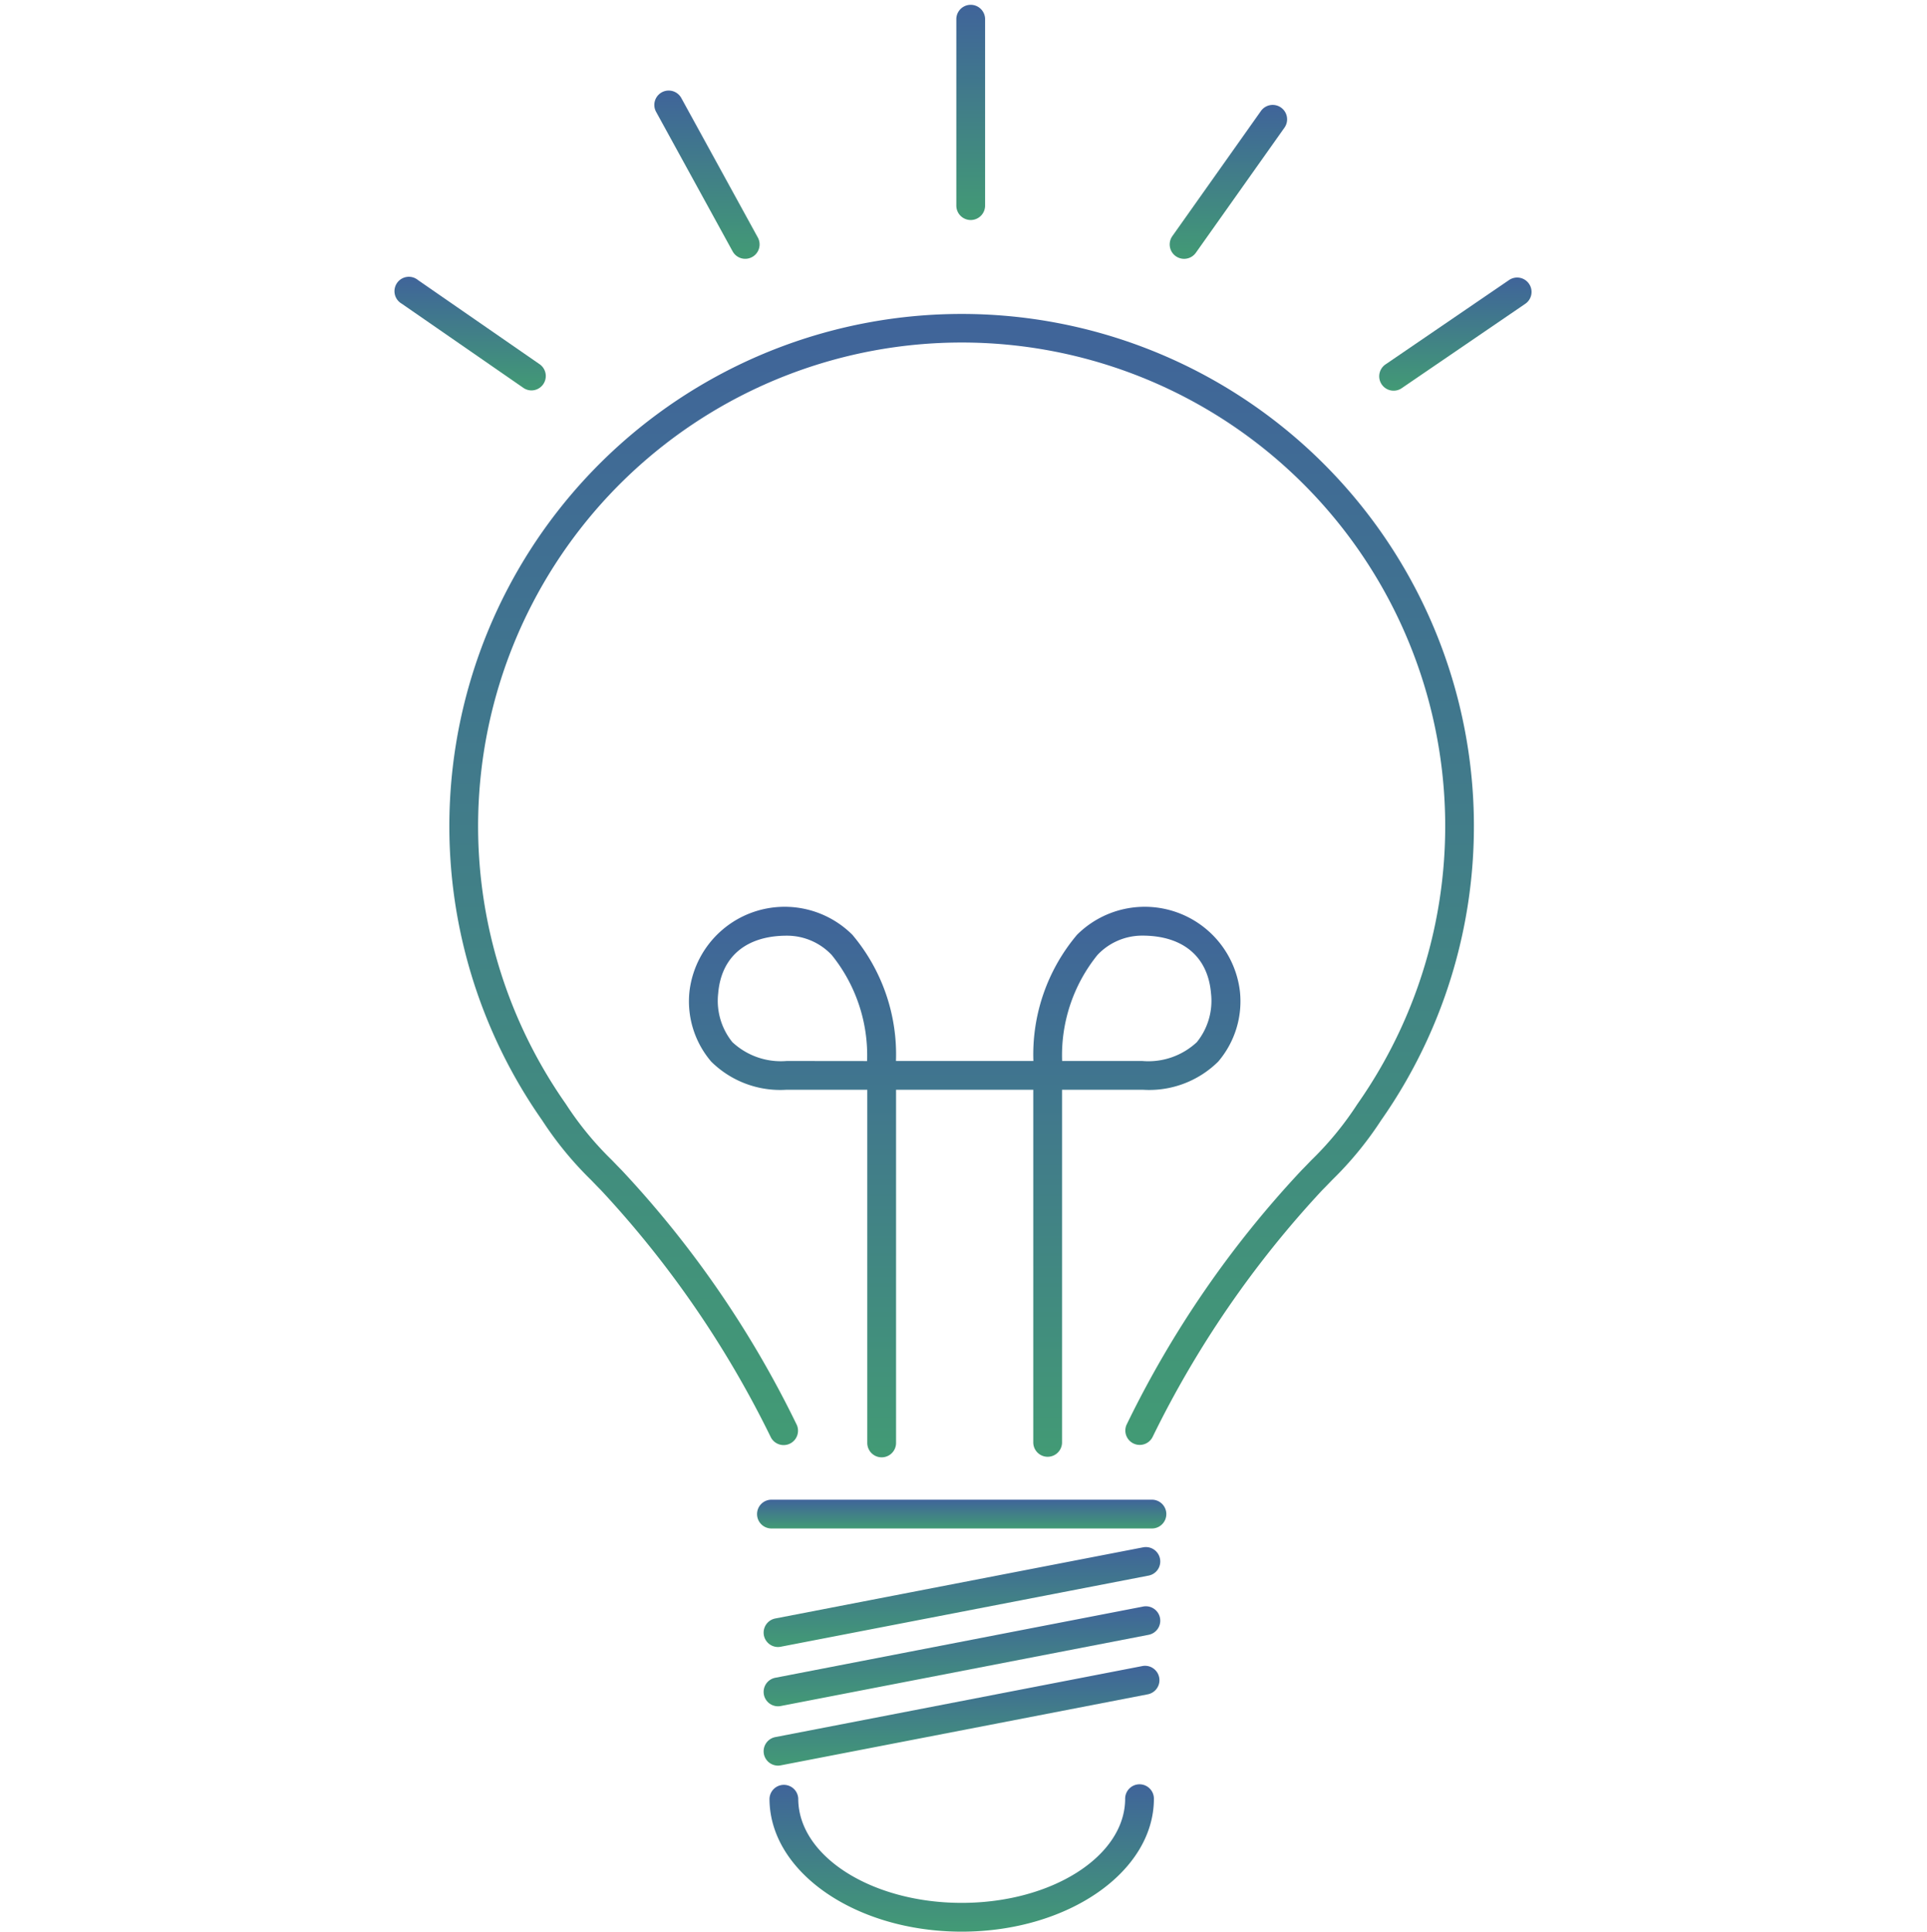 <svg xmlns="http://www.w3.org/2000/svg" xmlns:xlink="http://www.w3.org/1999/xlink" width="90" height="90.199" viewBox="0 0 90 90.199">
  <defs>
    <linearGradient id="linear-gradient" x1="0.5" y1="-0.274" x2="0.5" y2="1.452" gradientUnits="objectBoundingBox">
      <stop offset="0" stop-color="#3f55a4"/>
      <stop offset="1" stop-color="#43b364"/>
    </linearGradient>
  </defs>
  <g id="グループ_24981" data-name="グループ 24981" transform="translate(-483 -3377)">
    <rect id="長方形_282" data-name="長方形 282" width="90" height="90" transform="translate(483 3377)" fill="none"/>
    <g id="vision" transform="translate(460.97 3364.199)" style="isolation: isolate">
      <path id="パス_282" data-name="パス 282" d="M68.177,34.53a23.921,23.921,0,0,0-19.6,37.646,16.342,16.342,0,0,0,2.288,2.793l.238.246c.077.08.154.159.214.218a47.55,47.55,0,0,1,7.938,11.536.672.672,0,0,0,1.227-.547,48.056,48.056,0,0,0-8.2-11.924c-.071-.071-.142-.144-.212-.216l-.154-.16c-.039-.041-.078-.081-.118-.12a15.092,15.092,0,0,1-2.11-2.582,22.584,22.584,0,1,1,36.962.017A15.038,15.038,0,0,1,84.554,74c-.04.038-.079.079-.118.119l-.154.16c-.07.072-.14.145-.23.235a47.991,47.991,0,0,0-8.182,11.9.672.672,0,0,0,1.227.547,47.484,47.484,0,0,1,7.919-11.516c.079-.078.156-.158.233-.237l.238-.246a16.29,16.29,0,0,0,2.277-2.777A23.921,23.921,0,0,0,68.177,34.53Z" transform="translate(-1.231 -7.069)" fill="url(#linear-gradient)"/>
      <path id="パス_283" data-name="パス 283" d="M84.075,116.97H66.356a.672.672,0,1,0,0,1.343H84.075a.672.672,0,1,0,0-1.343Z" transform="translate(-8.27 -34.139)" fill="url(#linear-gradient)"/>
      <path id="パス_284" data-name="パス 284" d="M83.806,120.28,66.641,123.6a.672.672,0,0,0,.127,1.331.685.685,0,0,0,.128-.012L84.061,121.6a.672.672,0,1,0-.255-1.319Z" transform="translate(-8.405 -35.222)" fill="url(#linear-gradient)"/>
      <path id="パス_285" data-name="パス 285" d="M83.806,124.4l-17.165,3.322a.672.672,0,0,0,.127,1.331.685.685,0,0,0,.128-.012l17.165-3.322a.672.672,0,1,0-.255-1.319Z" transform="translate(-8.405 -36.576)" fill="url(#linear-gradient)"/>
      <path id="パス_286" data-name="パス 286" d="M83.806,128.524l-17.165,3.322a.672.672,0,0,0,.127,1.331.685.685,0,0,0,.128-.012l17.165-3.322a.672.672,0,0,0-.255-1.319Z" transform="translate(-8.405 -37.929)" fill="url(#linear-gradient)"/>
      <path id="パス_287" data-name="パス 287" d="M83.792,136.756a.672.672,0,0,0-.672.672c0,2.683-3.424,4.865-7.634,4.865s-7.634-2.183-7.634-4.865a.672.672,0,0,0-1.343,0c0,3.423,4.027,6.209,8.977,6.209s8.977-2.785,8.977-6.209A.672.672,0,0,0,83.792,136.756Z" transform="translate(-8.54 -40.636)" fill="url(#linear-gradient)"/>
      <path id="パス_288" data-name="パス 288" d="M69.914,101.456a.672.672,0,0,0,.672-.672V84.291h6.409v16.493a.672.672,0,0,0,1.343,0V84.291H82.1a4.584,4.584,0,0,0,3.531-1.313,4.331,4.331,0,0,0,1.014-3.289,4.477,4.477,0,0,0-7.608-2.632A8.661,8.661,0,0,0,77,82.948H70.582a8.663,8.663,0,0,0-2.035-5.891,4.477,4.477,0,0,0-7.608,2.632,4.331,4.331,0,0,0,1.014,3.289,4.584,4.584,0,0,0,3.531,1.313h3.758v16.493A.672.672,0,0,0,69.914,101.456ZM79.991,78a2.866,2.866,0,0,1,2.1-.905c1.9,0,3.066.986,3.206,2.705a3.068,3.068,0,0,1-.663,2.269,3.318,3.318,0,0,1-2.543.88H78.342A7.454,7.454,0,0,1,79.991,78ZM65.484,82.948a3.318,3.318,0,0,1-2.543-.88,3.07,3.07,0,0,1-.663-2.27c.14-1.719,1.309-2.7,3.206-2.7a2.866,2.866,0,0,1,2.1.905,7.456,7.456,0,0,1,1.649,4.949Z" transform="translate(-6.706 -20.604)" fill="url(#linear-gradient)"/>
      <path id="パス_289" data-name="パス 289" d="M80.172,23.075a.672.672,0,0,0,.672-.672V13.672a.672.672,0,0,0-1.343,0V22.4A.672.672,0,0,0,80.172,23.075Z" transform="translate(-12.806)" fill="url(#linear-gradient)"/>
      <path id="パス_290" data-name="パス 290" d="M62.157,26.508a.671.671,0,0,0,1.177-.646L59.76,19.348a.671.671,0,0,0-1.177.646Z" transform="translate(-5.91 -1.97)" fill="url(#linear-gradient)"/>
      <path id="パス_291" data-name="パス 291" d="M46.849,37.271a.672.672,0,0,0,.383-1.224l-5.678-3.928a.672.672,0,1,0-.764,1.1l5.678,3.928A.668.668,0,0,0,46.849,37.271Z" transform="translate(0 -6.239)" fill="url(#linear-gradient)"/>
      <path id="パス_292" data-name="パス 292" d="M115.914,32.293a.671.671,0,0,0-.933-.176l-5.753,3.928a.672.672,0,1,0,.758,1.109l5.753-3.928A.671.671,0,0,0,115.914,32.293Z" transform="translate(-22.471 -6.239)" fill="url(#linear-gradient)"/>
      <path id="パス_293" data-name="パス 293" d="M95.012,27.185a.671.671,0,0,0,.549-.283L99.7,21.06a.672.672,0,0,0-1.1-.777l-4.137,5.842a.672.672,0,0,0,.547,1.06Z" transform="translate(-17.679 -2.298)" fill="url(#linear-gradient)"/>
    </g>
  </g>
</svg>

